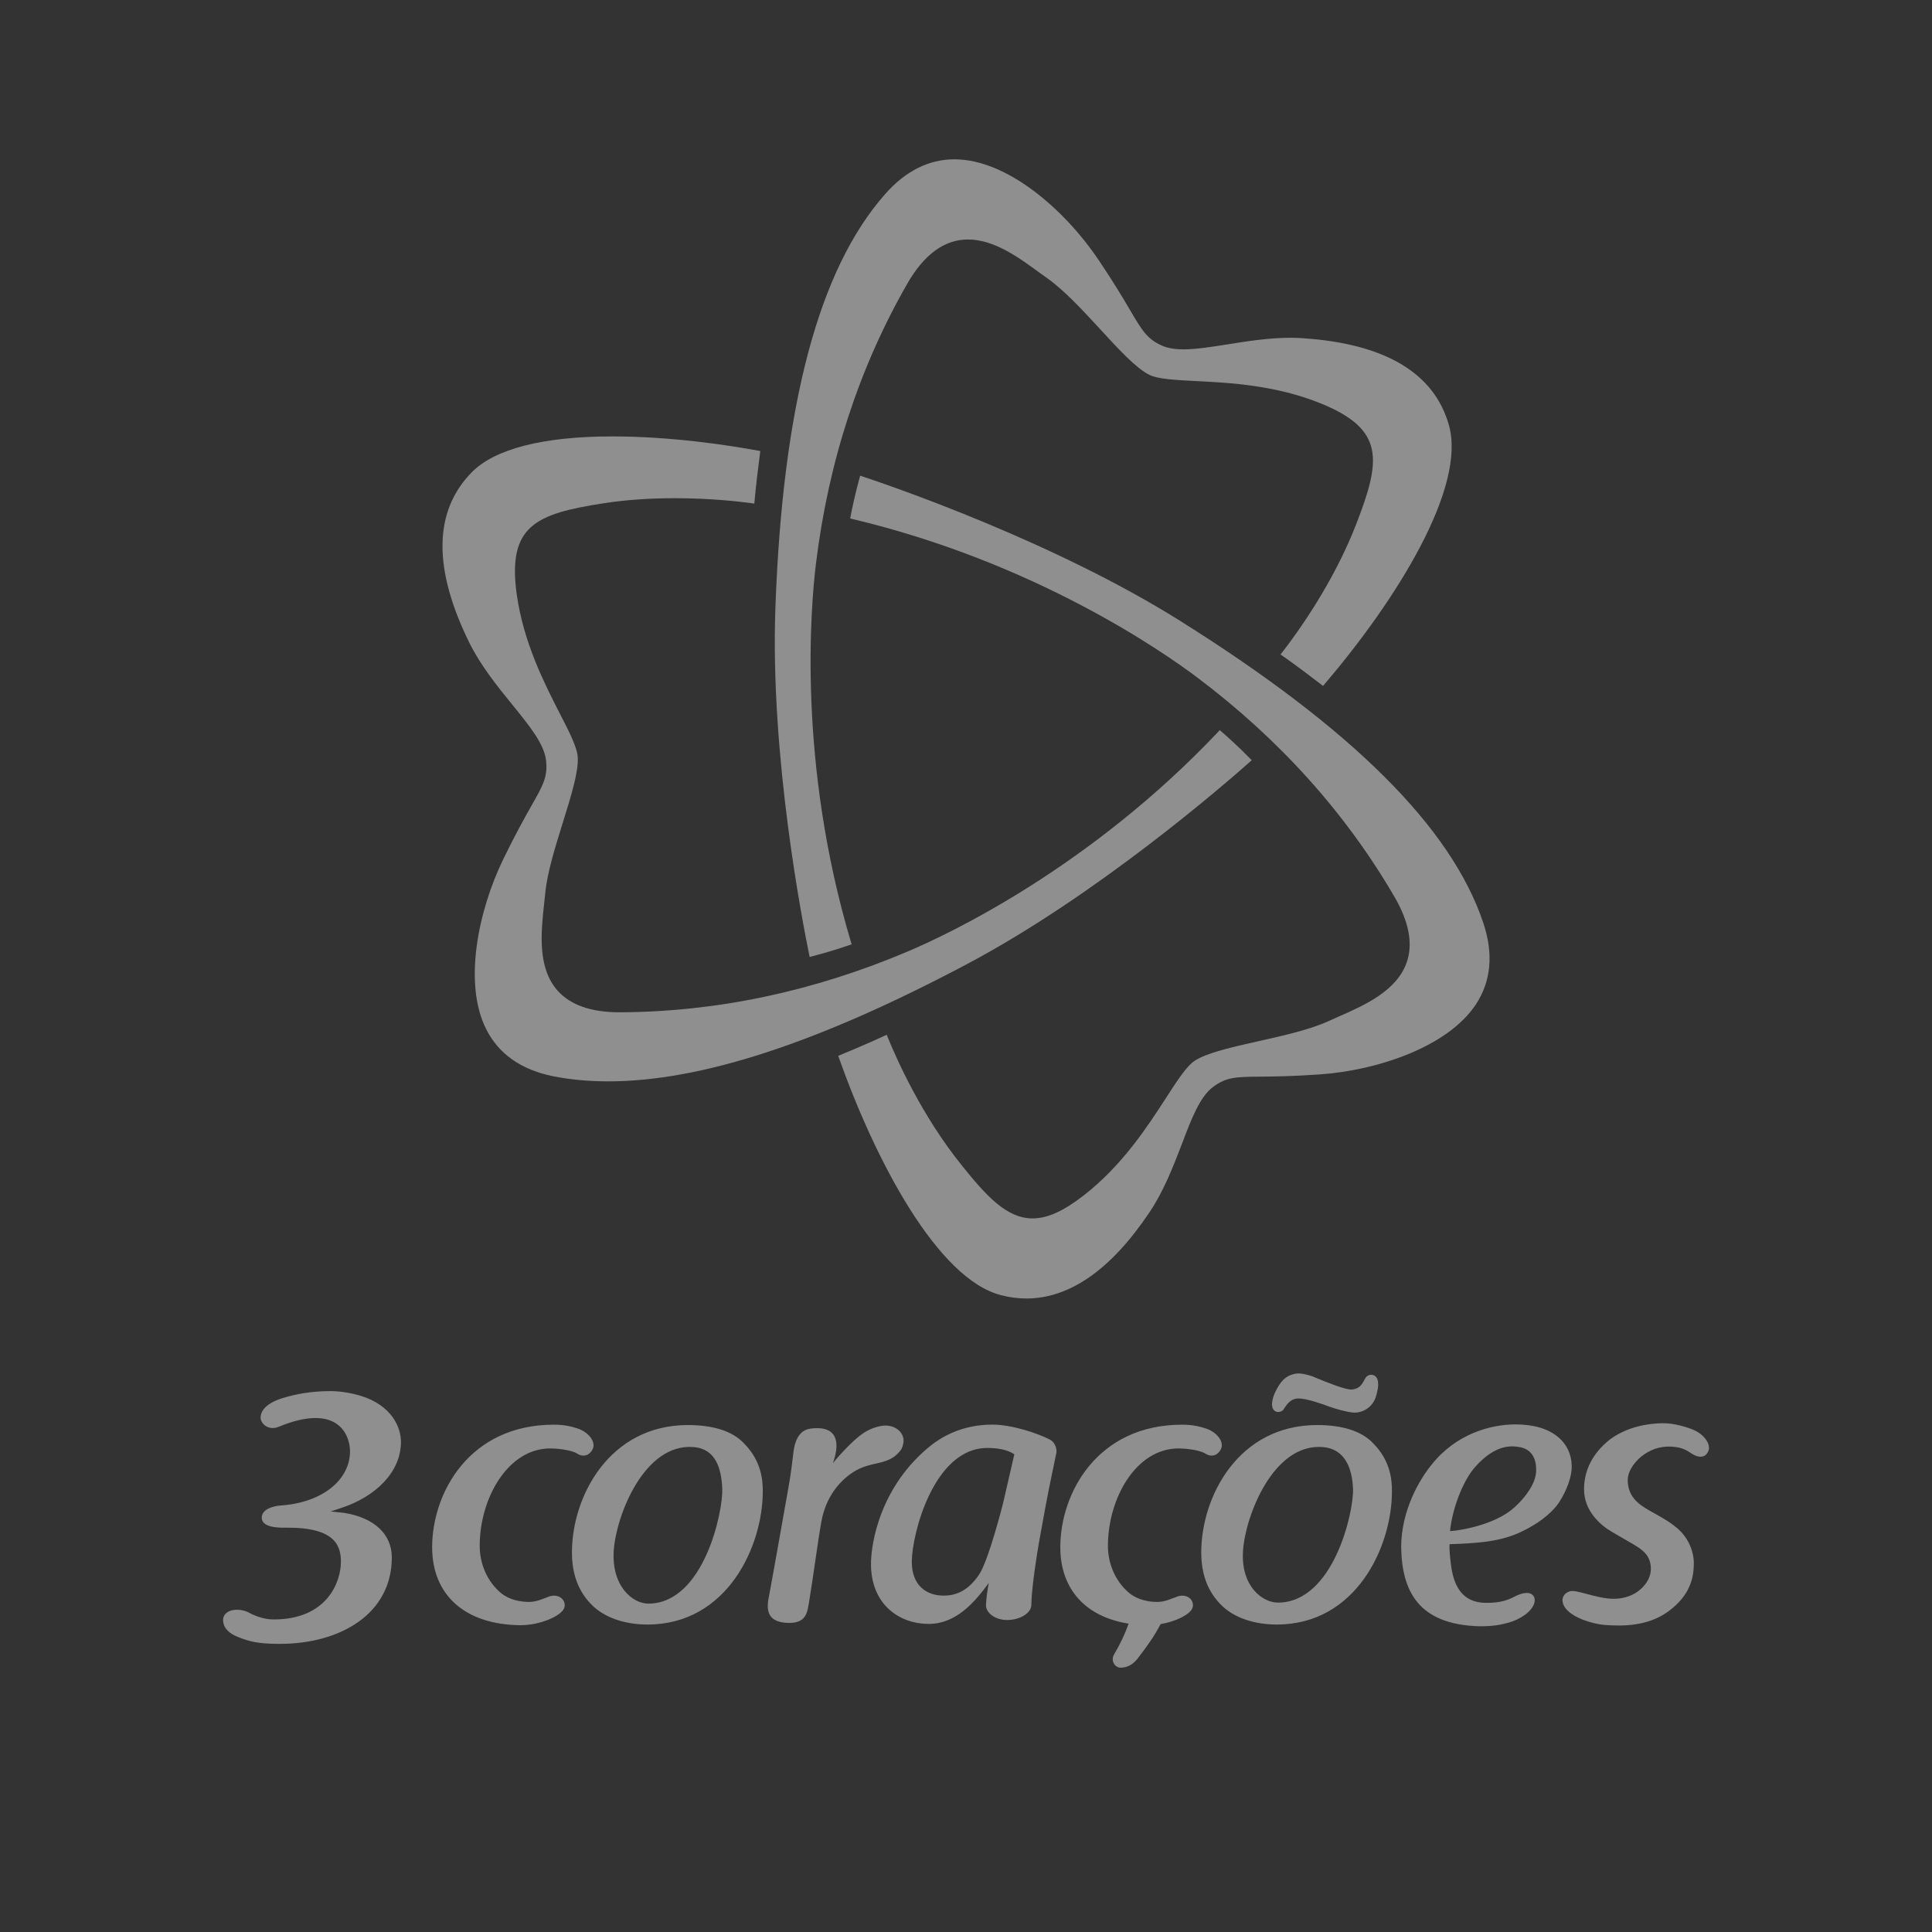 <svg xmlns="http://www.w3.org/2000/svg" width="90" height="90" viewBox="0 0 90 90" fill="none"><rect x="0" y="0" width="90" height="90" fill="#333333" stroke="none"/><g clip-path="url(#clip0_97_363)"><g clip-path="url(#clip1_97_363)"><g opacity="0.45"><path d="M16.812 65.024C18.261 65.474 18.678 66.503 18.678 67.163C18.678 68.642 17.407 69.733 15.978 70.218C15.768 70.283 15.654 70.332 15.399 70.41C15.609 70.427 15.848 70.459 16.027 70.475C17.458 70.702 18.252 71.488 18.252 72.552C18.252 75.173 15.865 76.578 13.032 76.578C12.018 76.578 11.613 76.464 11.115 76.269C10.623 76.08 10.41 75.815 10.392 75.495C10.37 75.038 10.956 74.867 11.504 75.078C11.776 75.224 12.222 75.44 12.753 75.44C15.241 75.44 15.881 73.689 15.881 72.756C15.881 72.049 15.653 71.165 13.421 71.165C13.13 71.165 12.116 71.217 12.199 70.635C12.247 70.286 12.757 70.154 13.059 70.133C15.062 69.999 16.305 68.908 16.305 67.606C16.305 66.835 15.723 65.33 12.975 66.468C12.518 66.656 12.133 66.332 12.14 66.023C12.151 65.687 12.447 65.356 13.145 65.135C13.745 64.948 14.49 64.803 15.39 64.803C15.938 64.805 16.428 64.912 16.812 65.024ZM26.906 66.544C27.414 66.711 27.748 67.147 27.623 67.473C27.523 67.732 27.23 67.933 26.89 67.716C26.582 67.525 25.883 67.473 25.635 67.473C23.654 67.473 22.346 69.801 22.346 72.014C22.346 72.812 22.67 73.647 23.329 74.203C23.728 74.534 24.253 74.624 24.644 74.624C24.999 74.624 25.307 74.472 25.615 74.36C26.088 74.228 26.402 74.589 26.281 74.91C26.142 75.287 25.129 75.719 24.217 75.708C21.649 75.675 20.131 74.294 20.131 72.078C20.131 69.539 21.867 66.367 25.803 66.367C26.293 66.367 26.637 66.455 26.906 66.544ZM32.314 67.41C29.994 67.22 28.7 70.63 28.591 72.222C28.478 73.888 29.471 74.715 30.224 74.703C32.79 74.674 33.686 70.415 33.646 69.354C33.607 68.407 33.342 67.494 32.314 67.41ZM34.652 67.232C35.5 68.078 35.533 69.018 35.533 69.476C35.533 72.015 33.888 75.677 30.159 75.677C29.217 75.677 28.287 75.417 27.653 74.845C27.26 74.471 26.643 73.757 26.643 72.322C26.643 69.703 28.388 66.384 32.048 66.384C33.203 66.384 34.117 66.659 34.652 67.232ZM61.627 67.41C59.305 67.22 58.016 70.63 57.906 72.222C57.787 73.888 58.808 74.667 59.554 74.656C62.128 74.625 63.07 70.416 63.029 69.355C62.992 68.407 62.657 67.494 61.627 67.41ZM63.965 67.232C64.811 68.078 64.842 69.018 64.842 69.476C64.842 72.015 63.199 75.677 59.473 75.677C58.526 75.677 57.6 75.417 56.969 74.845C56.576 74.471 55.959 73.757 55.959 72.322C55.959 69.703 57.699 66.384 61.359 66.384C62.516 66.384 63.43 66.659 63.965 67.232ZM36.705 69.428C36.867 68.548 36.918 67.979 36.967 67.608C37.017 67.213 37.182 66.627 37.75 66.551C39.566 66.312 38.814 68.084 38.799 68.164C39.061 67.823 39.684 67.162 40.061 66.875C40.256 66.724 40.525 66.547 40.956 66.444C41.658 66.272 42.171 66.743 42.083 67.215C42.04 67.456 41.972 67.539 41.919 67.603C41.351 68.304 40.595 68.031 39.747 68.577C39.044 69.027 38.46 69.81 38.268 70.855C38.107 71.725 37.894 73.404 37.677 74.703C37.613 75.068 37.559 75.304 37.336 75.459C37.111 75.619 36.745 75.621 36.461 75.579C35.7 75.459 35.706 74.9 35.825 74.34C35.895 74.008 36.705 69.428 36.705 69.428ZM47.251 67.751C46.91 67.503 46.381 67.452 45.988 67.452C43.513 67.452 42.484 71.436 42.475 72.741C42.47 73.847 43.146 74.33 43.957 74.33C44.43 74.33 45.039 74.189 45.595 73.371C46.034 72.768 46.722 70.046 46.722 70.046L47.251 67.751ZM48.904 67.06C49.195 67.213 49.232 67.558 49.211 67.672C49.104 68.212 48.926 68.991 48.696 70.224L48.406 71.818C48.176 73.156 48.045 74.277 48.045 74.751C48.045 75.157 47.508 75.453 46.955 75.466C46.386 75.484 45.898 75.14 45.932 74.736C45.947 74.457 45.994 74.085 46.062 73.74C45.395 74.652 44.533 75.648 43.261 75.648C41.91 75.648 40.601 74.765 40.574 72.91C40.56 71.882 41.015 69.199 43.392 67.312C43.783 67.018 44.714 66.364 46.228 66.364C47.126 66.362 48.334 66.764 48.904 67.06ZM67.549 71.32C67.544 71.35 69.346 71.166 70.389 70.354C70.805 70.029 71.504 69.269 71.554 68.603C71.606 67.906 71.307 67.492 70.777 67.41C70.538 67.373 69.721 67.187 68.702 68.355C68.119 69.023 67.643 70.341 67.549 71.32ZM69.254 74.667C69.842 74.667 70.19 74.566 70.563 74.372C71.273 74.004 71.571 74.311 71.477 74.667C71.36 75.089 70.805 75.438 70.282 75.587C69.886 75.693 69.586 75.758 68.904 75.758C66.071 75.675 65.307 74.116 65.272 72.078C65.272 70.339 66.153 68.873 66.708 68.208C67.829 66.806 69.423 66.354 70.597 66.354C72.339 66.354 73.217 67.213 73.217 68.335C73.217 68.792 72.988 69.428 72.63 69.983C72.24 70.567 71.522 71.039 70.952 71.314C69.929 71.836 68.764 71.891 67.53 71.934C67.511 72 67.521 72.274 67.563 72.653C67.644 73.432 67.842 74.68 69.254 74.667ZM75.094 71.363C74.59 71.071 73.791 70.415 73.791 69.376C73.791 68.495 74.186 67.704 74.979 67.069C75.811 66.45 76.772 66.311 77.443 66.299C77.994 66.288 78.664 66.501 78.942 66.633C79.412 66.856 79.724 67.301 79.572 67.619C79.453 67.875 79.181 67.972 78.753 67.681C78.578 67.562 78.283 67.368 77.65 67.389C76.609 67.431 75.826 68.321 75.826 68.939C75.826 69.703 76.301 70.063 76.84 70.369C77.428 70.703 78.037 71.004 78.432 71.501C78.741 71.887 78.905 72.386 78.905 72.808C78.905 73.51 78.733 74.318 77.712 75.069C76.749 75.766 75.591 75.761 74.723 75.694C74.284 75.66 72.979 75.343 72.804 74.67C72.742 74.452 72.843 74.212 73.135 74.128C73.451 74.039 74.347 74.462 75.135 74.478C76.21 74.5 76.904 73.74 76.904 73.091C76.904 72.454 76.513 72.196 76.107 71.951L75.094 71.363ZM56.174 66.544C55.901 66.455 55.56 66.367 55.069 66.367C51.13 66.367 49.393 69.539 49.393 72.078C49.393 74.016 50.559 75.318 52.574 75.635C52.417 76.091 52.195 76.57 51.886 77.092C51.816 77.219 51.82 77.372 51.892 77.499C51.964 77.62 52.08 77.687 52.208 77.687C52.509 77.687 52.797 77.527 52.999 77.255C53.459 76.662 53.769 76.22 54.065 75.657C54.78 75.538 55.436 75.206 55.547 74.91C55.666 74.59 55.356 74.228 54.881 74.36C54.57 74.471 54.266 74.624 53.908 74.624C53.516 74.624 52.994 74.534 52.596 74.203C51.936 73.646 51.611 72.811 51.611 72.014C51.611 69.801 52.919 67.473 54.905 67.473C55.151 67.473 55.848 67.525 56.155 67.716C56.496 67.933 56.79 67.732 56.888 67.473C57.02 67.146 56.68 66.711 56.174 66.544ZM60.481 65.144C60.87 65.144 61.64 65.415 61.957 65.537C62.279 65.651 62.764 65.782 63.045 65.803C63.065 65.807 63.085 65.807 63.11 65.807C63.454 65.807 63.888 65.599 64.071 65.131C64.071 65.122 64.404 64.248 64.004 64.07C63.846 63.997 63.67 64.071 63.593 64.216C63.41 64.565 63.313 64.684 62.969 64.732H62.967C62.656 64.732 61.922 64.441 61.242 64.16L61.158 64.122C60.834 64.01 60.546 63.956 60.356 63.99C59.86 64.086 59.638 64.369 59.398 64.864C59.318 65.026 59.097 65.626 59.451 65.762C59.574 65.81 59.744 65.733 59.785 65.668C60.006 65.312 60.174 65.159 60.481 65.144Z" fill="white"></path><path d="M67.498 19.811C66.814 17.374 64.524 16.01 60.687 15.755C60.505 15.742 60.311 15.735 60.117 15.735C59.1 15.735 58.078 15.898 57.152 16.047C56.414 16.162 55.716 16.274 55.136 16.274C54.73 16.274 54.403 16.219 54.14 16.105C53.44 15.797 53.21 15.408 52.656 14.468C52.334 13.92 51.89 13.168 51.157 12.08C49.59 9.761 46.908 7.421 44.461 7.421C43.268 7.421 42.18 7.967 41.232 9.042C38.136 12.554 36.462 18.859 36.121 28.313C35.869 35.196 37.39 42.991 37.697 44.482L37.718 44.579L37.809 44.555C38.551 44.365 39.187 44.158 39.586 44.019L39.676 43.989L39.647 43.905C37.147 35.535 37.764 28.281 38.01 26.259C38.592 21.507 40.024 17.12 42.265 13.215C43.048 11.848 43.998 11.156 45.094 11.156C46.316 11.156 47.478 12.008 48.41 12.693C48.41 12.693 48.691 12.897 48.793 12.966C49.59 13.536 50.432 14.448 51.254 15.339C52.112 16.275 52.928 17.156 53.537 17.46C53.937 17.661 54.76 17.703 55.729 17.752C57.287 17.831 59.417 17.94 61.521 18.79C64.52 20.006 64.332 21.435 63.181 24.408C62.103 27.192 60.396 29.533 59.712 30.412L59.651 30.488L59.731 30.543C60.342 30.967 61.142 31.574 61.565 31.901L61.631 31.952L61.69 31.886C65.035 27.967 68.314 22.736 67.498 19.811Z" fill="white"></path><path d="M69.091 42.973C67.6 38.538 62.976 33.938 54.959 28.912C49.119 25.25 41.609 22.67 40.165 22.191L40.072 22.159L40.043 22.254C39.842 22.987 39.702 23.644 39.621 24.063L39.605 24.151L39.692 24.174C48.199 26.191 54.169 30.35 55.794 31.576C59.616 34.455 62.697 37.887 64.963 41.783C65.626 42.924 65.824 43.931 65.546 44.783C65.1 46.152 63.572 46.825 62.321 47.373C62.179 47.439 62.043 47.499 61.912 47.558C61.021 47.965 59.805 48.24 58.629 48.501C57.391 48.781 56.217 49.042 55.65 49.417C55.271 49.667 54.826 50.357 54.298 51.177C53.45 52.484 52.289 54.277 50.507 55.669C49.538 56.424 48.794 56.758 48.099 56.758C46.886 56.758 45.933 55.693 44.813 54.3C42.928 51.964 41.76 49.321 41.343 48.295L41.307 48.204L41.219 48.244C40.48 48.59 39.431 49.029 39.124 49.154L39.046 49.186L39.077 49.27C40.8 54.126 43.691 59.583 46.633 60.335C47.028 60.437 47.425 60.489 47.811 60.489C49.837 60.489 51.766 59.134 53.551 56.468C54.224 55.466 54.665 54.305 55.062 53.28C55.509 52.099 55.897 51.081 56.523 50.624C57.136 50.17 57.591 50.164 58.685 50.155C59.322 50.149 60.2 50.14 61.5 50.049C64.153 49.861 67.425 48.78 68.743 46.803C69.464 45.718 69.584 44.431 69.091 42.973Z" fill="white"></path><path d="M58.242 35.345C57.671 34.759 57.148 34.295 56.888 34.07L56.822 34.013L56.763 34.076C50.76 40.43 44.174 43.524 42.297 44.319C37.893 46.188 33.369 47.142 28.855 47.156C27.543 47.156 26.578 46.82 25.983 46.157C25.022 45.084 25.204 43.426 25.348 42.094C25.348 42.094 25.385 41.76 25.398 41.625C25.489 40.656 25.859 39.474 26.221 38.312C26.599 37.101 26.955 35.958 26.914 35.273C26.89 34.822 26.514 34.082 26.072 33.227C25.362 31.839 24.388 29.938 24.072 27.692C23.627 24.485 24.96 23.935 28.107 23.446C29.132 23.287 30.25 23.208 31.426 23.208C33.067 23.208 34.394 23.356 35.044 23.446L35.14 23.46L35.148 23.363C35.207 22.681 35.32 21.756 35.406 21.099L35.416 21.009L35.33 20.995C33.975 20.745 31.289 20.33 28.525 20.33C25.308 20.33 23.043 20.908 21.97 22.007C20.198 23.816 20.163 26.483 21.859 29.931C22.392 31.011 23.175 31.978 23.868 32.83C24.664 33.81 25.351 34.656 25.437 35.424C25.521 36.185 25.3 36.578 24.759 37.529C24.447 38.083 24.021 38.838 23.445 40.022C22.282 42.415 21.579 45.786 22.636 47.918C23.212 49.086 24.267 49.833 25.773 50.137C26.57 50.294 27.433 50.374 28.332 50.374C32.643 50.374 38.1 48.593 45.02 44.925C51.112 41.703 57.101 36.489 58.241 35.476L58.311 35.413L58.242 35.345Z" fill="white"></path></g></g></g><defs><clipPath id="clip0_97_363"><rect width="90" height="90" fill="white"></rect></clipPath><clipPath id="clip1_97_363"><rect width="90" height="90" fill="white"></rect></clipPath></defs></svg>